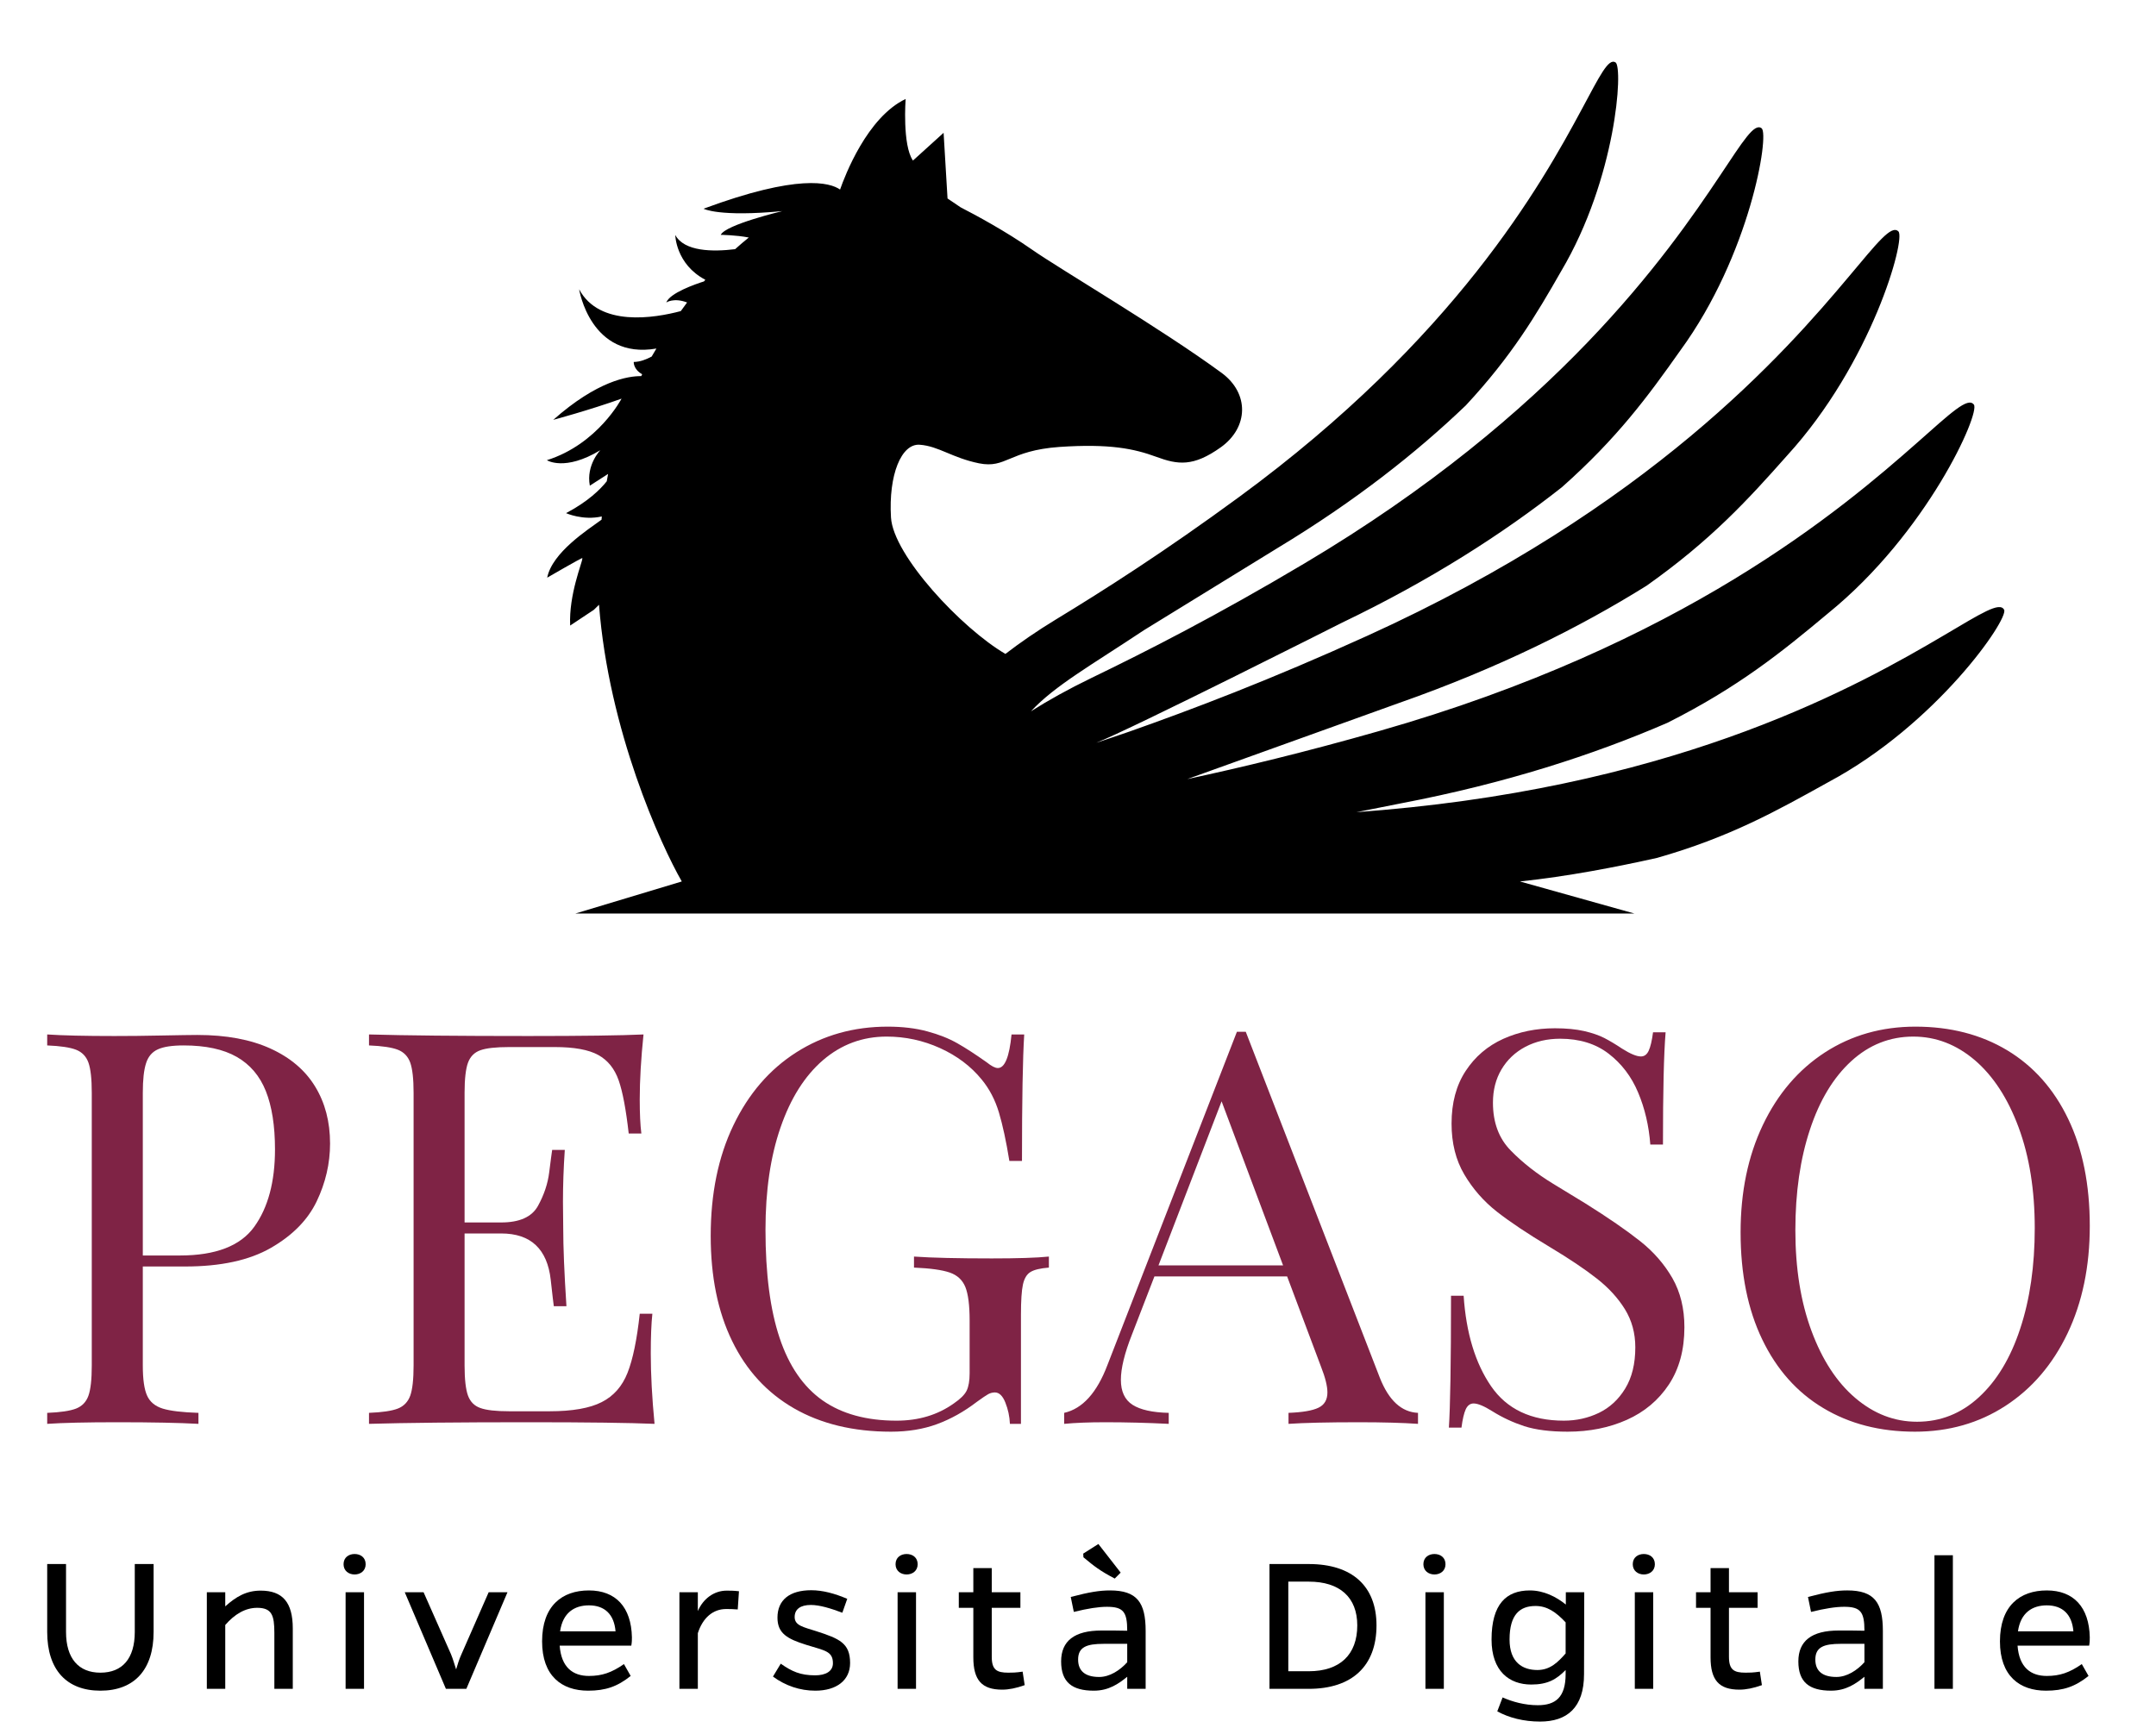 <?xml version="1.0" encoding="UTF-8" standalone="no"?>
<svg xmlns="http://www.w3.org/2000/svg" xmlns:xlink="http://www.w3.org/1999/xlink" xmlns:serif="http://www.serif.com/" width="100%" height="100%" viewBox="0 0 184 148" version="1.1" xml:space="preserve" style="fill-rule:evenodd;clip-rule:evenodd;stroke-linejoin:round;stroke-miterlimit:2;">
  <rect id="Tavola-da-disegno1" serif:id="Tavola da disegno1" x="0" y="0" width="183.889" height="147.763" style="fill:none;"></rect>
  <g id="Tavola-da-disegno11" serif:id="Tavola da disegno1">
    <g id="Livello-1" serif:id="Livello 1">
      <path d="M21.701,104.712c-1.175,1.635 -3.294,2.453 -6.35,2.453l-3.163,-0l-0,-13.894c-0,-1.116 0.093,-1.954 0.279,-2.521c0.178,-0.564 0.515,-0.959 1.006,-1.181c0.488,-0.223 1.22,-0.334 2.199,-0.334c1.88,-0 3.39,0.327 4.527,0.975c1.141,0.649 1.97,1.625 2.488,2.921c0.518,1.301 0.782,2.96 0.782,4.979c-0,2.766 -0.593,4.97 -1.768,6.602m1.376,-15.213c-1.697,-0.771 -3.773,-1.157 -6.235,-1.157c-0.551,-0 -1.562,0.018 -3.039,0.046c-1.473,0.032 -2.823,0.044 -4.045,0.044c-2.519,-0 -4.43,-0.044 -5.73,-0.133l-0,0.936c1.131,0.047 1.952,0.169 2.464,0.369c0.509,0.201 0.865,0.564 1.056,1.1c0.19,0.533 0.284,1.391 0.284,2.567l-0,23.293c-0,1.177 -0.094,2.033 -0.284,2.569c-0.191,0.533 -0.547,0.9 -1.056,1.1c-0.512,0.199 -1.333,0.321 -2.464,0.366l-0,0.938c1.313,-0.09 3.316,-0.138 6.004,-0.138c2.982,-0 5.282,0.048 6.904,0.138l-0,-0.938c-1.396,-0.045 -2.409,-0.167 -3.054,-0.366c-0.639,-0.2 -1.085,-0.567 -1.325,-1.1c-0.246,-0.536 -0.369,-1.392 -0.369,-2.569l-0,-8.459l3.618,-0c3.03,-0 5.465,-0.528 7.304,-1.583c1.84,-1.056 3.147,-2.377 3.912,-3.966c0.762,-1.59 1.147,-3.239 1.147,-4.949c-0,-1.85 -0.424,-3.472 -1.275,-4.864c-0.847,-1.39 -2.116,-2.469 -3.817,-3.244" style="fill:#7f2345;fill-rule:nonzero;"></path>
      <path d="M55.676,112.137l-1.078,0c-0.24,2.218 -0.589,3.9 -1.043,5.045c-0.451,1.145 -1.181,1.98 -2.201,2.497c-1.017,0.521 -2.499,0.783 -4.457,0.783l-3.441,0c-1.126,0 -1.954,-0.092 -2.461,-0.278c-0.516,-0.182 -0.863,-0.538 -1.057,-1.065c-0.189,-0.53 -0.289,-1.379 -0.289,-2.555l0,-11.279l3.12,0c1.269,0 2.255,0.331 2.959,0.996c0.703,0.664 1.126,1.648 1.272,2.949c0.141,1.298 0.235,2.05 0.265,2.265l1.077,0c-0.186,-2.855 -0.274,-5.078 -0.274,-6.669l-0.022,-2.245c0,-1.41 0.05,-2.883 0.156,-4.426l-1.078,0c-0.044,0.29 -0.129,0.922 -0.251,1.902c-0.121,0.981 -0.442,1.937 -0.962,2.878c-0.521,0.942 -1.57,1.411 -3.142,1.411l-3.12,0l0,-11.075c0,-1.177 0.1,-2.029 0.289,-2.553c0.194,-0.53 0.541,-0.886 1.057,-1.07c0.507,-0.184 1.335,-0.273 2.461,-0.273l3.9,0c1.651,0 2.884,0.226 3.699,0.675c0.818,0.449 1.398,1.175 1.745,2.166c0.347,0.994 0.628,2.509 0.857,4.539l1.079,0c-0.092,-0.716 -0.138,-1.687 -0.138,-2.91c0,-1.65 0.11,-3.499 0.322,-5.546c-1.942,0.089 -5.211,0.133 -9.812,0.133c-6.005,0 -10.544,-0.044 -13.615,-0.133l0,0.936c1.134,0.047 1.948,0.169 2.462,0.369c0.511,0.201 0.862,0.563 1.057,1.1c0.189,0.533 0.286,1.39 0.286,2.567l0,23.293c0,1.176 -0.097,2.032 -0.286,2.568c-0.195,0.534 -0.546,0.901 -1.057,1.1c-0.514,0.2 -1.328,0.321 -2.462,0.366l0,0.939c3.071,-0.09 7.61,-0.138 13.615,-0.138c5.044,0 8.625,0.048 10.754,0.138c-0.216,-2.227 -0.322,-4.232 -0.322,-6.004c0,-1.423 0.045,-2.553 0.136,-3.396" style="fill:#7f2345;fill-rule:nonzero;"></path>
      <path d="M78.003,107.257l0,0.941c1.398,0.059 2.408,0.201 3.051,0.423c0.642,0.222 1.088,0.633 1.333,1.237c0.243,0.603 0.364,1.558 0.364,2.856l0,4.512c0,0.634 -0.085,1.118 -0.25,1.469c-0.172,0.354 -0.539,0.716 -1.102,1.1c-1.376,0.98 -3.004,1.469 -4.884,1.469c-2.566,-0 -4.675,-0.579 -6.316,-1.731c-1.641,-1.158 -2.862,-2.932 -3.664,-5.329c-0.803,-2.401 -1.206,-5.479 -1.206,-9.241c0,-3.331 0.424,-6.242 1.283,-8.723c0.855,-2.484 2.062,-4.398 3.62,-5.744c1.562,-1.342 3.373,-2.016 5.435,-2.016c1.59,-0 3.111,0.327 4.563,0.984c1.454,0.662 2.635,1.554 3.554,2.684c0.654,0.795 1.145,1.734 1.467,2.808c0.321,1.077 0.621,2.456 0.892,4.139l1.076,-0c0,-5.166 0.064,-8.765 0.19,-10.796l-1.082,-0c-0.184,1.908 -0.573,2.865 -1.168,2.865c-0.23,-0 -0.542,-0.162 -0.941,-0.482c-0.949,-0.672 -1.785,-1.218 -2.511,-1.629c-0.726,-0.414 -1.576,-0.751 -2.567,-1.018c-0.984,-0.267 -2.113,-0.404 -3.381,-0.404c-2.903,-0 -5.502,0.732 -7.793,2.19c-2.293,1.46 -4.087,3.54 -5.378,6.238c-1.294,2.693 -1.934,5.843 -1.934,9.432c0,3.472 0.605,6.461 1.821,8.959c1.213,2.511 2.976,4.43 5.284,5.76c2.309,1.327 5.069,1.995 8.277,1.995c1.451,-0 2.764,-0.216 3.928,-0.644c1.17,-0.43 2.304,-1.061 3.405,-1.904c0.461,-0.335 0.782,-0.551 0.966,-0.654c0.182,-0.097 0.372,-0.149 0.573,-0.149c0.364,-0 0.664,0.29 0.89,0.859c0.232,0.576 0.363,1.182 0.392,1.824l0.941,-0l0,-9.307c0,-1.208 0.057,-2.071 0.169,-2.586c0.118,-0.526 0.329,-0.879 0.643,-1.068c0.312,-0.194 0.838,-0.319 1.572,-0.378l0,-0.941c-1.056,0.108 -2.683,0.158 -4.879,0.158c-2.877,-0 -5.089,-0.05 -6.633,-0.158" style="fill:#7f2345;fill-rule:nonzero;"></path>
      <path d="M98.868,108.012l5.387,-14.006l5.248,14.006l-10.635,0Zm18.89,9.585l-11.441,-29.529l-0.754,0l-11.051,28.449c-0.899,2.368 -2.129,3.729 -3.692,4.081l-0,0.939c0.931,-0.09 2.1,-0.138 3.51,-0.138c1.817,0 3.62,0.048 5.413,0.138l-0,-0.939c-1.391,-0.032 -2.422,-0.261 -3.088,-0.688c-0.665,-0.427 -0.995,-1.135 -0.995,-2.132c-0,-0.978 0.312,-2.264 0.939,-3.85l1.924,-4.976l11.325,0l2.891,7.702c0.366,0.932 0.547,1.664 0.547,2.2c-0,0.629 -0.256,1.063 -0.767,1.307c-0.51,0.247 -1.364,0.392 -2.553,0.437l-0,0.939c1.328,-0.09 3.33,-0.138 6.004,-0.138c2.075,0 3.76,0.048 5.047,0.138l-0,-0.939c-1.411,-0.063 -2.494,-1.062 -3.259,-3.001" style="fill:#7f2345;fill-rule:nonzero;"></path>
      <path d="M139.971,105.938c-1.147,-0.909 -2.7,-1.985 -4.674,-3.22c-0.473,-0.29 -1.394,-0.851 -2.767,-1.687c-1.362,-0.833 -2.561,-1.764 -3.583,-2.81c-1.029,-1.038 -1.534,-2.405 -1.534,-4.1c0,-1.069 0.239,-2.018 0.731,-2.844c0.489,-0.822 1.169,-1.465 2.04,-1.927c0.872,-0.455 1.857,-0.687 2.96,-0.687c1.648,-0 3.027,0.423 4.137,1.273c1.103,0.849 1.95,1.952 2.519,3.314c0.575,1.359 0.921,2.842 1.043,4.448l1.079,-0c0,-4.554 0.073,-7.747 0.226,-9.585l-1.073,-0c-0.094,0.72 -0.217,1.24 -0.37,1.572c-0.151,0.329 -0.374,0.491 -0.664,0.491c-0.367,-0 -0.899,-0.219 -1.603,-0.664c-0.55,-0.368 -1.056,-0.669 -1.512,-0.906c-0.461,-0.236 -1.038,-0.437 -1.734,-0.597c-0.697,-0.157 -1.521,-0.238 -2.488,-0.238c-1.601,-0 -3.075,0.302 -4.41,0.902c-1.338,0.606 -2.41,1.52 -3.21,2.741c-0.804,1.225 -1.204,2.721 -1.204,4.494c0,1.664 0.362,3.116 1.089,4.344c0.727,1.232 1.652,2.288 2.783,3.177c1.129,0.883 2.629,1.884 4.494,3.002c1.683,1.009 3.025,1.912 4.035,2.707c1.011,0.791 1.809,1.668 2.398,2.621c0.587,0.958 0.883,2.036 0.883,3.246c0,1.407 -0.288,2.578 -0.862,3.518c-0.573,0.941 -1.326,1.631 -2.245,2.076c-0.925,0.444 -1.92,0.665 -2.991,0.665c-2.796,-0 -4.868,-0.982 -6.216,-2.947c-1.343,-1.96 -2.124,-4.532 -2.337,-7.714l-1.077,-0c0,5.793 -0.066,9.544 -0.183,11.256l1.075,-0c0.091,-0.714 0.217,-1.242 0.366,-1.57c0.155,-0.326 0.377,-0.493 0.669,-0.493c0.364,-0 0.901,0.225 1.603,0.667c0.855,0.535 1.764,0.956 2.726,1.273c0.966,0.309 2.199,0.469 3.693,0.469c1.868,-0 3.548,-0.339 5.055,-1.011c1.504,-0.672 2.703,-1.677 3.588,-3.013c0.882,-1.338 1.326,-2.971 1.326,-4.895c0,-1.591 -0.34,-2.985 -1.024,-4.186c-0.692,-1.198 -1.606,-2.252 -2.757,-3.162" style="fill:#7f2345;fill-rule:nonzero;"></path>
      <path d="M172.41,113.411c-0.819,2.501 -1.999,4.45 -3.517,5.846c-1.519,1.399 -3.281,2.099 -5.286,2.099c-1.927,-0 -3.676,-0.674 -5.258,-2.018c-1.587,-1.345 -2.831,-3.259 -3.749,-5.73c-0.921,-2.478 -1.378,-5.344 -1.378,-8.6c-0,-3.223 0.414,-6.087 1.242,-8.582c0.824,-2.501 2,-4.45 3.527,-5.849c1.528,-1.399 3.296,-2.097 5.298,-2.097c1.924,-0 3.676,0.674 5.252,2.016c1.568,1.346 2.816,3.257 3.733,5.732c0.917,2.477 1.378,5.344 1.378,8.599c-0,3.223 -0.413,6.086 -1.242,8.584m4.096,-17.902c-1.229,-2.563 -2.969,-4.514 -5.205,-5.86c-2.238,-1.343 -4.851,-2.018 -7.83,-2.018c-2.885,-0 -5.464,0.736 -7.727,2.201c-2.258,1.468 -4.027,3.533 -5.294,6.19c-1.27,2.661 -1.902,5.717 -1.902,9.17c-0,3.533 0.615,6.579 1.844,9.136c1.231,2.563 2.964,4.514 5.205,5.857c2.241,1.347 4.846,2.02 7.829,2.02c2.887,-0 5.463,-0.733 7.725,-2.203c2.263,-1.47 4.028,-3.529 5.298,-6.188c1.267,-2.659 1.9,-5.719 1.9,-9.169c-0,-3.534 -0.612,-6.578 -1.843,-9.136" style="fill:#7f2345;fill-rule:nonzero;"></path>
      <path d="M171.041,52.056c-0.361,-0.736 -1.979,0.31 -5.143,2.176c-7.127,4.2 -22.027,12.646 -47.88,14.908c-0.774,0.066 -1.519,0.13 -2.259,0.187c2.295,-0.454 3.822,-0.759 3.822,-0.759c8.89,-1.698 16.391,-4.129 22.716,-6.868c6.06,-3.048 9.77,-6.047 13.717,-9.35c8.448,-6.85 12.999,-17.068 12.444,-17.812c-0.514,-0.681 -1.963,0.705 -4.826,3.235c-6.45,5.691 -20.006,17.24 -45.959,24.635c-6.367,1.816 -11.75,3.105 -16.347,4.094c6.998,-2.516 18.109,-6.511 18.109,-6.511c8.398,-2.948 15.342,-6.409 21.092,-9.997c5.45,-3.852 8.625,-7.307 11.981,-11.099c7.222,-7.894 10.159,-18.5 9.507,-19.143c-0.594,-0.588 -1.802,0.97 -4.22,3.847c-5.442,6.479 -16.949,19.696 -41.122,30.678c-8.36,3.799 -14.984,6.295 -20.283,8.168c-0.888,0.316 -2.828,0.955 -2.828,0.955c2.94,-1.141 20.954,-10.24 20.954,-10.24c7.586,-3.639 13.749,-7.606 18.781,-11.572c4.718,-4.182 7.345,-7.756 10.104,-11.667c5.964,-8.166 7.619,-18.435 6.944,-18.969c-0.623,-0.491 -1.592,1.1 -3.564,4.053c-4.445,6.651 -13.881,20.262 -35.45,33.085c-7.458,4.439 -13.422,7.479 -18.209,9.791c-1.921,0.931 -3.626,1.878 -5.14,2.836c2.06,-2.211 5.144,-3.928 9.639,-6.921c5.223,-3.208 11.463,-7.05 11.463,-7.05c6.562,-3.966 11.801,-8.105 16.016,-12.143c3.913,-4.207 5.978,-7.678 8.141,-11.467c4.694,-7.925 5.298,-17.383 4.635,-17.809c-0.604,-0.389 -1.343,1.136 -2.874,3.985c-3.448,6.422 -10.814,19.59 -29.249,33.107c-6.374,4.676 -11.518,7.953 -15.656,10.468c-1.609,0.98 -3.03,1.961 -4.29,2.93c-3.729,-2.177 -9.576,-8.407 -9.767,-11.65c-0.216,-3.618 0.878,-6.334 2.466,-6.204c1.606,0.12 2.755,1.118 5.053,1.586c2.317,0.463 2.54,-1.087 6.842,-1.398c4.32,-0.295 6.41,0.156 8.266,0.837c1.857,0.685 3.166,0.874 5.529,-0.813c2.367,-1.701 2.433,-4.606 0.061,-6.347c-5.205,-3.815 -13.826,-8.872 -16.177,-10.519c-2.269,-1.583 -4.779,-2.935 -6.097,-3.612l-1.116,-0.755l-0.336,-5.606l-2.615,2.369c-0.918,-1.323 -0.625,-5.256 -0.625,-5.256c-3.283,1.557 -5.189,6.566 -5.595,7.731c-0.873,-0.608 -3.588,-1.354 -11.652,1.636c-0,0 1.309,0.723 6.722,0.204c-0,0 -4.856,1.158 -5.252,2.027c-0,0 1.293,0.012 2.392,0.228c-0.387,0.313 -0.776,0.641 -1.167,0.994c-1.908,0.234 -4.333,0.212 -5.109,-1.21c-0,0 0.038,2.494 2.567,3.823c-0.04,0.044 -0.082,0.094 -0.118,0.14c-0.726,0.231 -2.906,0.981 -3.215,1.799c-0,0 0.635,-0.439 1.776,-0.002c-0.18,0.239 -0.359,0.486 -0.537,0.736c-2.261,0.602 -6.943,1.378 -8.676,-1.86c-0,0 0.957,6.027 6.594,5.057c-0.124,0.207 -0.253,0.418 -0.375,0.633c-0.008,0.017 -0.017,0.033 -0.024,0.047c-0.46,0.25 -1.003,0.461 -1.536,0.465c-0,0 -0.048,0.622 0.722,1.049c-0.027,0.053 -0.054,0.107 -0.082,0.16c-1.13,-0.013 -3.754,0.406 -7.508,3.733c-0,0 3.04,-0.815 5.828,-1.81c-0,0 -2.019,3.882 -6.372,5.253c-0,0 1.521,0.985 4.561,-0.853c-0,0 -1.228,1.262 -0.895,3.027l1.558,-1.001c-0.042,0.21 -0.076,0.42 -0.114,0.628c-0.566,0.714 -1.615,1.737 -3.474,2.719c-0,0 1.437,0.649 3.05,0.282c-0.011,0.093 -0.014,0.185 -0.02,0.276c-1.171,0.858 -4.207,2.789 -4.64,4.95c-0,0 3,-1.742 3,-1.67l-0,0.037c-0,0.34 -1.164,3.07 -1.039,5.72l2.023,-1.344l0.439,-0.43c0.829,10.76 5.274,20.494 7.065,23.618l-9.081,2.736l90.377,0l-9.766,-2.736c4.113,-0.438 8.195,-1.23 11.682,-2.007c6.267,-1.776 10.322,-4.075 14.65,-6.477c9.225,-4.933 15.38,-13.899 14.991,-14.701" style="fill-rule:nonzero;"></path>
      <path d="M13.109,139.3c-0,3.213 -1.642,5.012 -4.54,5.012c-2.899,-0 -4.541,-1.799 -4.541,-5.012l-0,-5.798l1.607,-0l-0,5.798c-0,2.253 1.065,3.475 2.934,3.475c1.886,-0 2.933,-1.222 2.933,-3.475l-0,-5.798l1.607,-0l-0,5.798Z" style="fill-rule:nonzero;"></path>
      <path d="M19.224,137.116c0.908,-0.821 1.799,-1.345 3.021,-1.345c1.869,0 2.742,0.996 2.742,3.231l0,5.152l-1.572,0l0,-4.767c0,-1.502 -0.209,-2.148 -1.467,-2.148c-1.013,0 -1.921,0.541 -2.724,1.466l0,5.449l-1.572,0l0,-8.243l1.572,0l0,1.205Z" style="fill-rule:nonzero;"></path>
      <path d="M29.495,135.911l1.572,-0l0,8.243l-1.572,-0l0,-8.243Zm0.769,-3.265c0.506,-0 0.942,0.297 0.942,0.873c0,0.559 -0.436,0.873 -0.942,0.873c-0.507,-0 -0.944,-0.314 -0.944,-0.873c0,-0.576 0.437,-0.873 0.944,-0.873" style="fill-rule:nonzero;"></path>
      <path d="M38.054,144.154l-3.51,-8.243l1.606,0l2.341,5.292c0.174,0.419 0.296,0.873 0.436,1.292c0.122,-0.419 0.262,-0.873 0.454,-1.292l2.323,-5.292l1.606,0l-3.51,8.243l-1.746,0Z" style="fill-rule:nonzero;"></path>
      <path d="M52.533,139.247c-0.122,-1.449 -0.926,-2.218 -2.271,-2.218c-1.239,-0 -2.235,0.629 -2.462,2.218l4.733,-0Zm1.292,3.807c-1.135,0.908 -2.148,1.258 -3.632,1.258c-2.253,-0 -3.929,-1.258 -3.929,-4.209c0,-3.038 1.711,-4.348 3.998,-4.348c2.288,-0 3.616,1.431 3.668,3.999c0,0.227 0,0.401 -0.052,0.716l-6.113,-0c0.14,1.868 1.136,2.584 2.497,2.584c1.101,-0 1.939,-0.279 2.987,-1.013l0.576,1.013Z" style="fill-rule:nonzero;"></path>
      <path d="M59.556,137.518c0.437,-1.03 1.362,-1.746 2.462,-1.746c0.297,0 0.577,0 1.048,0.052l-0.105,1.554c-0.419,-0.035 -0.698,-0.035 -0.995,-0.035c-1.118,0 -1.991,0.751 -2.41,2.061l-0,4.75l-1.572,0l-0,-8.243l1.572,0l-0,1.607Z" style="fill-rule:nonzero;"></path>
      <path d="M71.887,137.658c-0.978,-0.366 -1.921,-0.663 -2.689,-0.663c-0.891,-0 -1.38,0.366 -1.38,1.03c-0,0.734 0.751,0.856 1.834,1.205c2.008,0.646 2.898,1.03 2.898,2.724c-0,1.467 -1.152,2.358 -2.968,2.358c-1.31,-0 -2.55,-0.42 -3.615,-1.205l0.664,-1.1c0.943,0.663 1.676,0.995 2.933,0.995c0.908,-0 1.52,-0.349 1.52,-1.031c-0,-1.047 -0.716,-1.082 -2.271,-1.571c-1.623,-0.507 -2.462,-0.978 -2.462,-2.323c-0,-1.501 1.031,-2.34 2.882,-2.34c0.978,-0 2.008,0.28 3.073,0.734l-0.419,1.187Z" style="fill-rule:nonzero;"></path>
      <path d="M76.604,135.911l1.572,-0l0,8.243l-1.572,-0l0,-8.243Zm0.769,-3.265c0.506,-0 0.943,0.297 0.943,0.873c0,0.559 -0.437,0.873 -0.943,0.873c-0.507,-0 -0.944,-0.314 -0.944,-0.873c0,-0.576 0.437,-0.873 0.944,-0.873" style="fill-rule:nonzero;"></path>
      <path d="M87.45,143.84c-0.734,0.262 -1.362,0.384 -1.921,0.384c-1.746,-0 -2.462,-0.821 -2.462,-2.759l0,-4.226l-1.24,-0l0,-1.328l1.24,-0l0,-2.06l1.572,-0l0,2.06l2.445,-0l0,1.328l-2.445,-0l0,4.173c0,1.118 0.419,1.363 1.414,1.363c0.332,-0 0.611,-0 1.222,-0.088l0.175,1.153Z" style="fill-rule:nonzero;"></path>
      <path d="M95.136,134.742c-1.258,-0.664 -1.729,-1.03 -2.672,-1.816l-0.018,-0.314l1.293,-0.821l1.903,2.444l-0.506,0.507Zm-0.944,5.571c-1.466,-0 -2.182,0.279 -2.182,1.344c0,0.978 0.611,1.485 1.798,1.485c0.891,-0 1.764,-0.559 2.393,-1.258l0,-1.571l-2.009,-0Zm-2.811,-4c1.589,-0.419 2.463,-0.558 3.353,-0.558c2.305,-0 3.039,1.03 3.039,3.458l0,4.942l-1.572,-0l0,-1.031c-0.734,0.594 -1.572,1.188 -2.846,1.188c-1.852,-0 -2.795,-0.716 -2.795,-2.498c0,-1.746 1.136,-2.637 3.441,-2.637c0.96,-0 1.432,-0 2.2,0.018c0,-1.607 -0.332,-2.043 -1.729,-2.043c-0.716,-0 -1.624,0.14 -2.829,0.436l-0.262,-1.275Z" style="fill-rule:nonzero;"></path>
      <path d="M111.695,142.653c2.654,-0 4.139,-1.414 4.139,-3.912c0,-2.392 -1.485,-3.737 -4.139,-3.737l-1.747,-0l0,7.649l1.747,-0Zm0,-9.151c3.702,-0 5.78,1.886 5.78,5.239c0,3.458 -2.078,5.414 -5.78,5.414l-3.353,-0l0,-10.653l3.353,-0Z" style="fill-rule:nonzero;"></path>
      <path d="M121.651,135.911l1.571,-0l0,8.243l-1.571,-0l0,-8.243Zm0.769,-3.265c0.506,-0 0.943,0.297 0.943,0.873c0,0.559 -0.437,0.873 -0.943,0.873c-0.506,-0 -0.943,-0.314 -0.943,-0.873c0,-0.576 0.437,-0.873 0.943,-0.873" style="fill-rule:nonzero;"></path>
      <path d="M133.616,138.479c-0.821,-0.873 -1.572,-1.397 -2.567,-1.397c-1.328,-0 -2.218,0.716 -2.218,2.864c-0,1.956 1.118,2.602 2.375,2.602c1.1,-0 1.764,-0.681 2.41,-1.414l-0,-2.655Zm1.571,4.418c-0,2.864 -1.449,4.052 -3.754,4.052c-1.398,-0 -2.672,-0.332 -3.65,-0.873l0.454,-1.188c0.821,0.367 1.886,0.664 3.003,0.664c1.503,-0 2.376,-0.664 2.376,-2.655l-0,-0.349c-0.786,0.803 -1.537,1.24 -2.934,1.24c-1.868,-0 -3.388,-1.135 -3.388,-3.842c-0,-3.021 1.257,-4.191 3.266,-4.191c1.187,-0 2.253,0.541 3.073,1.205l-0,-1.048l1.572,-0l-0.018,6.985Z" style="fill-rule:nonzero;"></path>
      <path d="M139.52,135.911l1.571,-0l0,8.243l-1.571,-0l0,-8.243Zm0.768,-3.265c0.507,-0 0.944,0.297 0.944,0.873c0,0.559 -0.437,0.873 -0.944,0.873c-0.506,-0 -0.943,-0.314 -0.943,-0.873c0,-0.576 0.437,-0.873 0.943,-0.873" style="fill-rule:nonzero;"></path>
      <path d="M150.367,143.84c-0.734,0.262 -1.362,0.384 -1.921,0.384c-1.746,-0 -2.462,-0.821 -2.462,-2.759l-0,-4.226l-1.24,-0l-0,-1.328l1.24,-0l-0,-2.06l1.571,-0l-0,2.06l2.445,-0l-0,1.328l-2.445,-0l-0,4.173c-0,1.118 0.42,1.363 1.415,1.363c0.332,-0 0.611,-0 1.222,-0.088l0.175,1.153Z" style="fill-rule:nonzero;"></path>
      <path d="M157.109,140.312c-1.466,0 -2.182,0.28 -2.182,1.345c0,0.978 0.611,1.484 1.798,1.484c0.891,0 1.764,-0.558 2.392,-1.258l0,-1.571l-2.008,0Zm-2.811,-3.999c1.589,-0.419 2.462,-0.559 3.353,-0.559c2.305,0 3.039,1.03 3.039,3.458l0,4.942l-1.573,0l0,-1.03c-0.733,0.593 -1.571,1.187 -2.846,1.187c-1.851,0 -2.794,-0.716 -2.794,-2.497c0,-1.747 1.135,-2.637 3.44,-2.637c0.961,0 1.432,0 2.2,0.017c0,-1.606 -0.332,-2.043 -1.728,-2.043c-0.716,0 -1.625,0.14 -2.83,0.437l-0.261,-1.275Z" style="fill-rule:nonzero;"></path>
      <rect x="165.093" y="132.751" width="1.571" height="11.403"></rect>
      <path d="M176.951,139.247c-0.122,-1.449 -0.925,-2.218 -2.27,-2.218c-1.24,-0 -2.235,0.629 -2.462,2.218l4.732,-0Zm1.292,3.807c-1.135,0.908 -2.147,1.258 -3.632,1.258c-2.252,-0 -3.929,-1.258 -3.929,-4.209c0,-3.038 1.711,-4.348 3.999,-4.348c2.288,-0 3.615,1.431 3.667,3.999c0,0.227 0,0.401 -0.052,0.716l-6.112,-0c0.139,1.868 1.135,2.584 2.497,2.584c1.1,-0 1.938,-0.279 2.986,-1.013l0.576,1.013Z" style="fill-rule:nonzero;"></path>
    </g>
  </g>
</svg>

